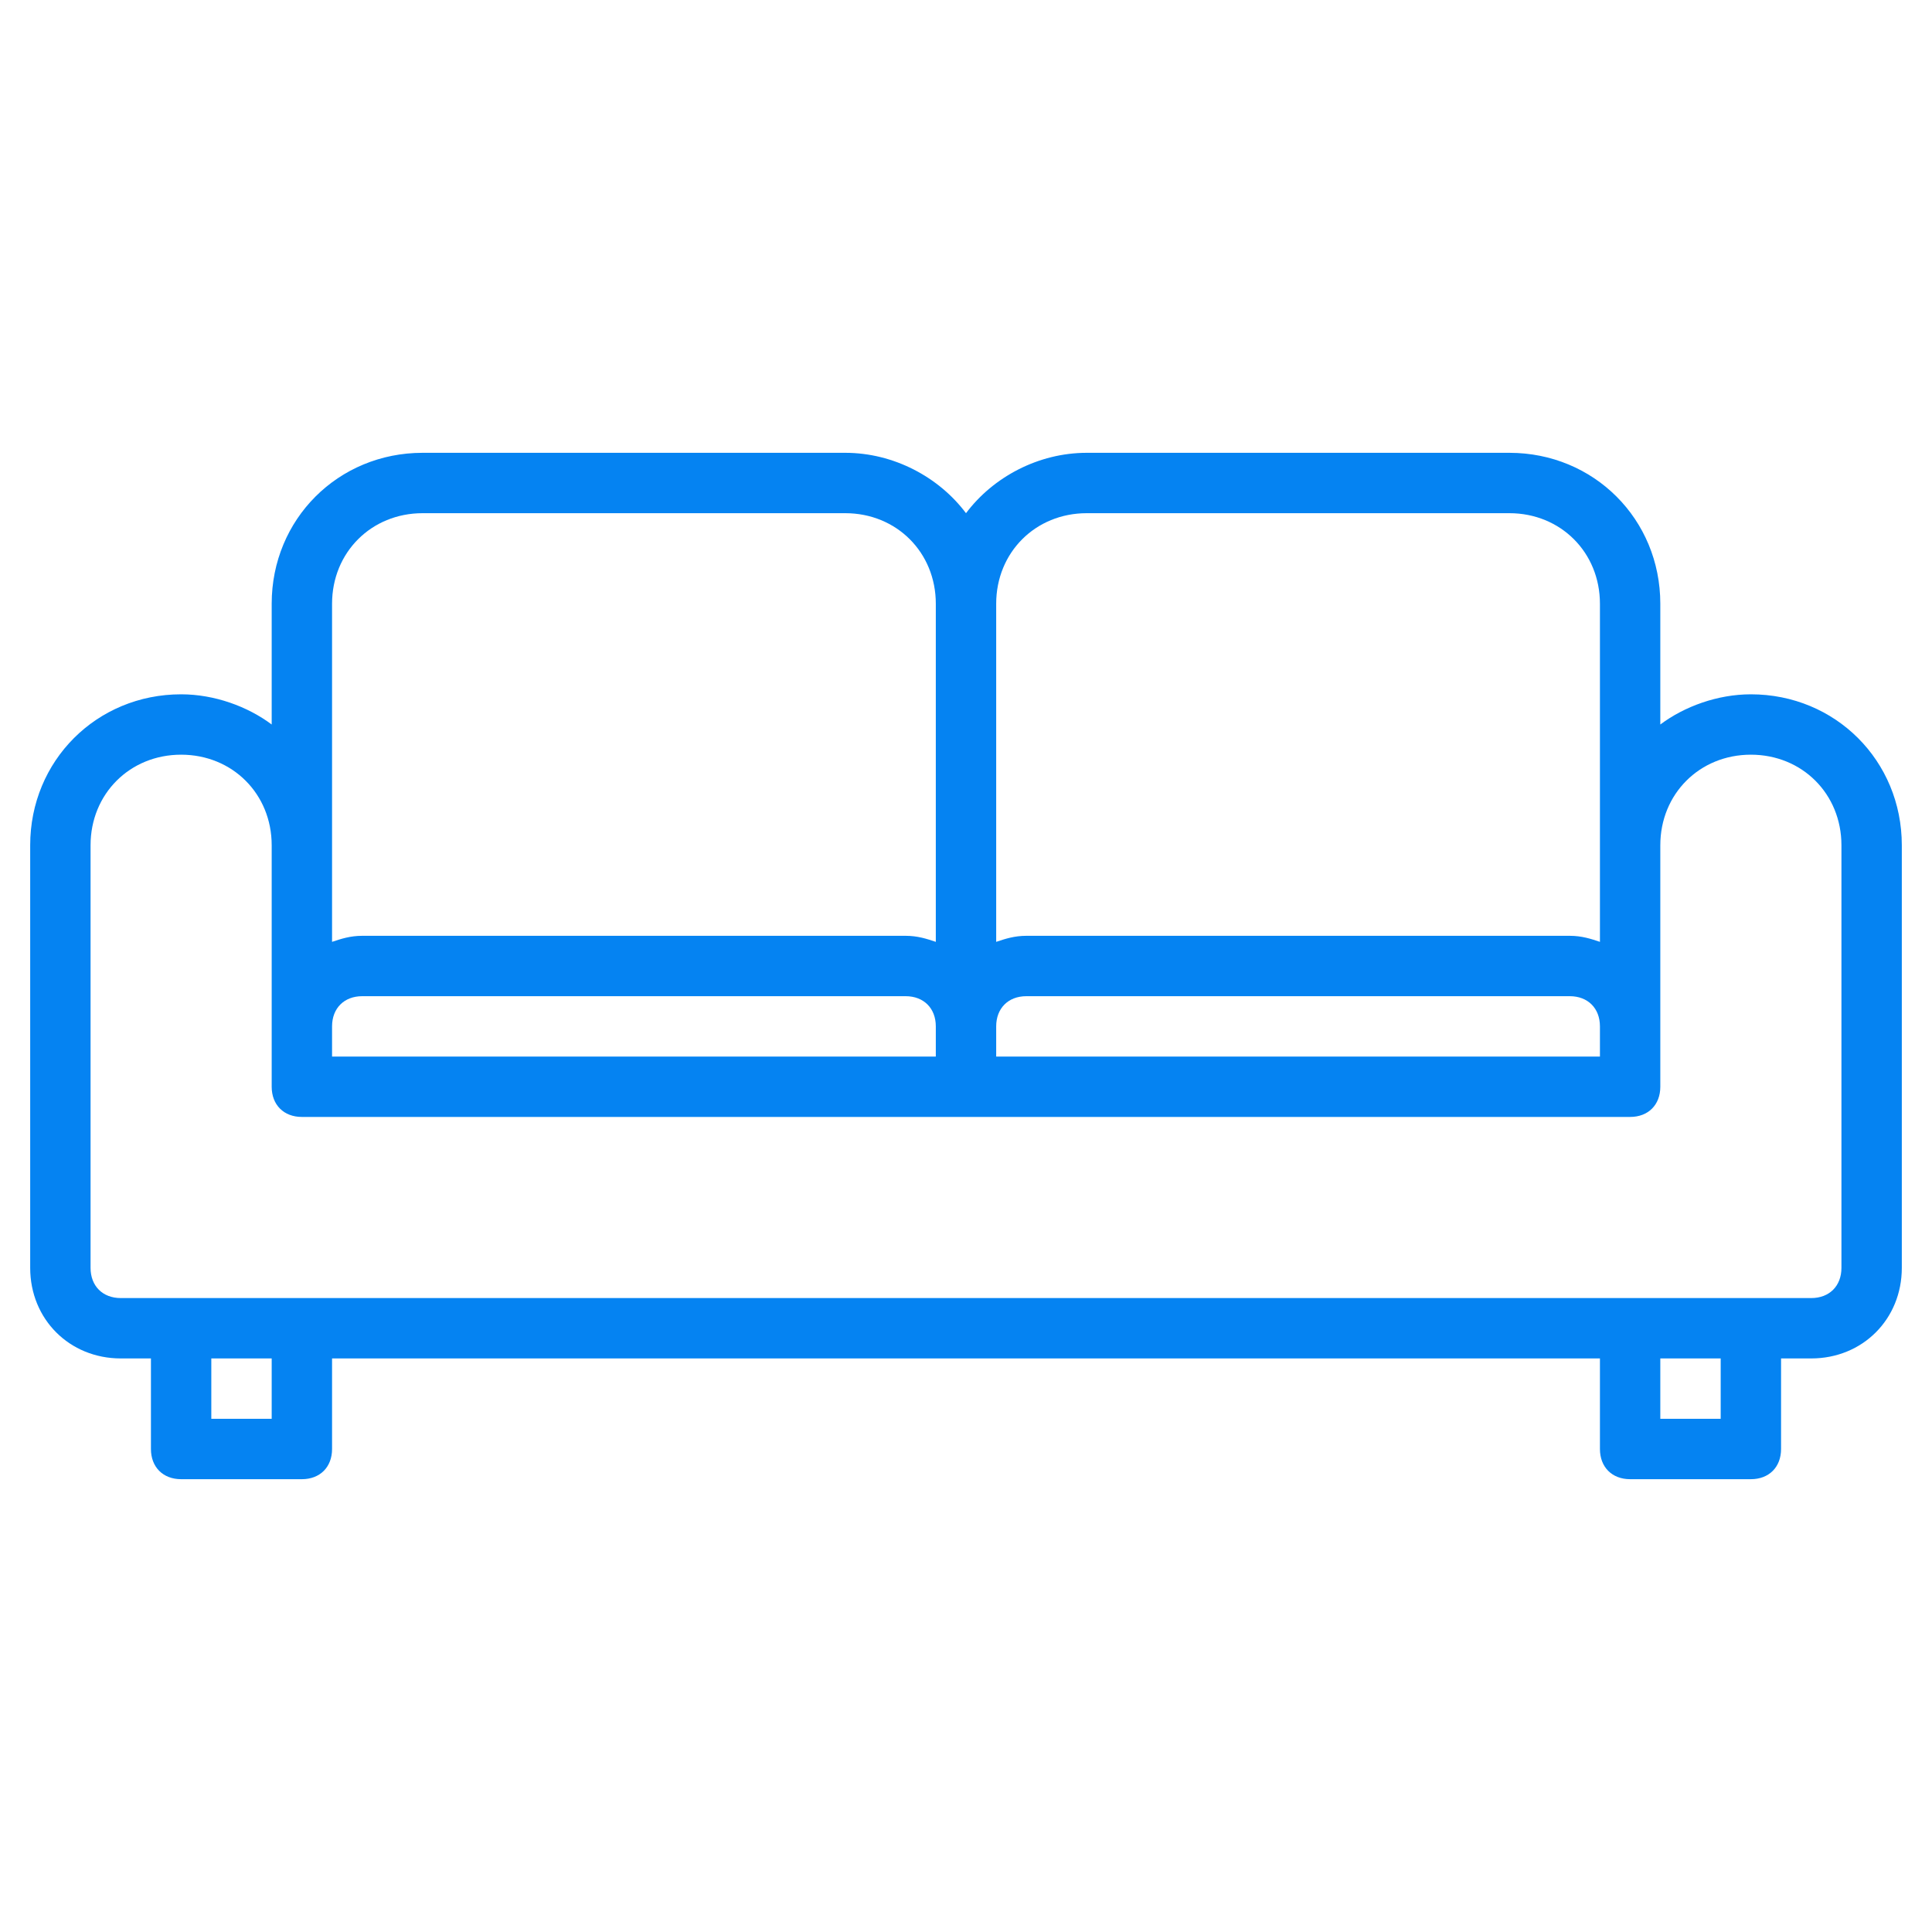 <?xml version="1.0" encoding="UTF-8"?> <!-- Generator: Adobe Illustrator 21.0.0, SVG Export Plug-In . SVG Version: 6.00 Build 0) --> <svg xmlns="http://www.w3.org/2000/svg" xmlns:xlink="http://www.w3.org/1999/xlink" id="Слой_1" x="0px" y="0px" viewBox="0 0 512 512" style="enable-background:new 0 0 512 512;" xml:space="preserve"> <style type="text/css"> .st0{fill:#0583F2;} </style> <g id="Couch"> <path class="st0" d="M464,184c-8.8,0-17.6,3.2-24,8v-32c0-22.4-17.6-40-40-40H288c-12.8,0-24.8,6.4-32,16c-7.2-9.6-19.2-16-32-16 H112c-22.4,0-40,17.6-40,40v32c-6.4-4.8-15.2-8-24-8c-22.4,0-40,17.6-40,40v112c0,13.6,10.4,24,24,24h8v24c0,4.8,3.2,8,8,8h32 c4.8,0,8-3.2,8-8v-24h336v24c0,4.8,3.2,8,8,8h32c4.8,0,8-3.2,8-8v-24h8c13.6,0,24-10.4,24-24V224C504,201.6,486.4,184,464,184z M288,136h112c13.6,0,24,10.4,24,24v64v25.6c-2.4-0.8-4.8-1.6-8-1.6H272c-3.2,0-5.6,0.8-8,1.6V160C264,146.4,274.4,136,288,136z M88,280v-8c0-4.8,3.2-8,8-8h144c4.8,0,8,3.2,8,8v8H88z M264,272c0-4.8,3.2-8,8-8h144c4.8,0,8,3.2,8,8v8H264V272z M88,160 c0-13.6,10.4-24,24-24h112c13.6,0,24,10.4,24,24v89.6c-2.4-0.8-4.8-1.6-8-1.6H96c-3.2,0-5.6,0.8-8,1.6V224V160z M72,376H56v-16h16 V376z M456,376h-16v-16h16V376z M488,336c0,4.8-3.2,8-8,8h-16h-32H80H48H32c-4.8,0-8-3.2-8-8V224c0-13.6,10.4-24,24-24 s24,10.4,24,24v48v16c0,4.8,3.2,8,8,8h176h176c4.8,0,8-3.2,8-8v-16v-48c0-13.6,10.4-24,24-24s24,10.4,24,24V336z"></path> </g> </svg> 